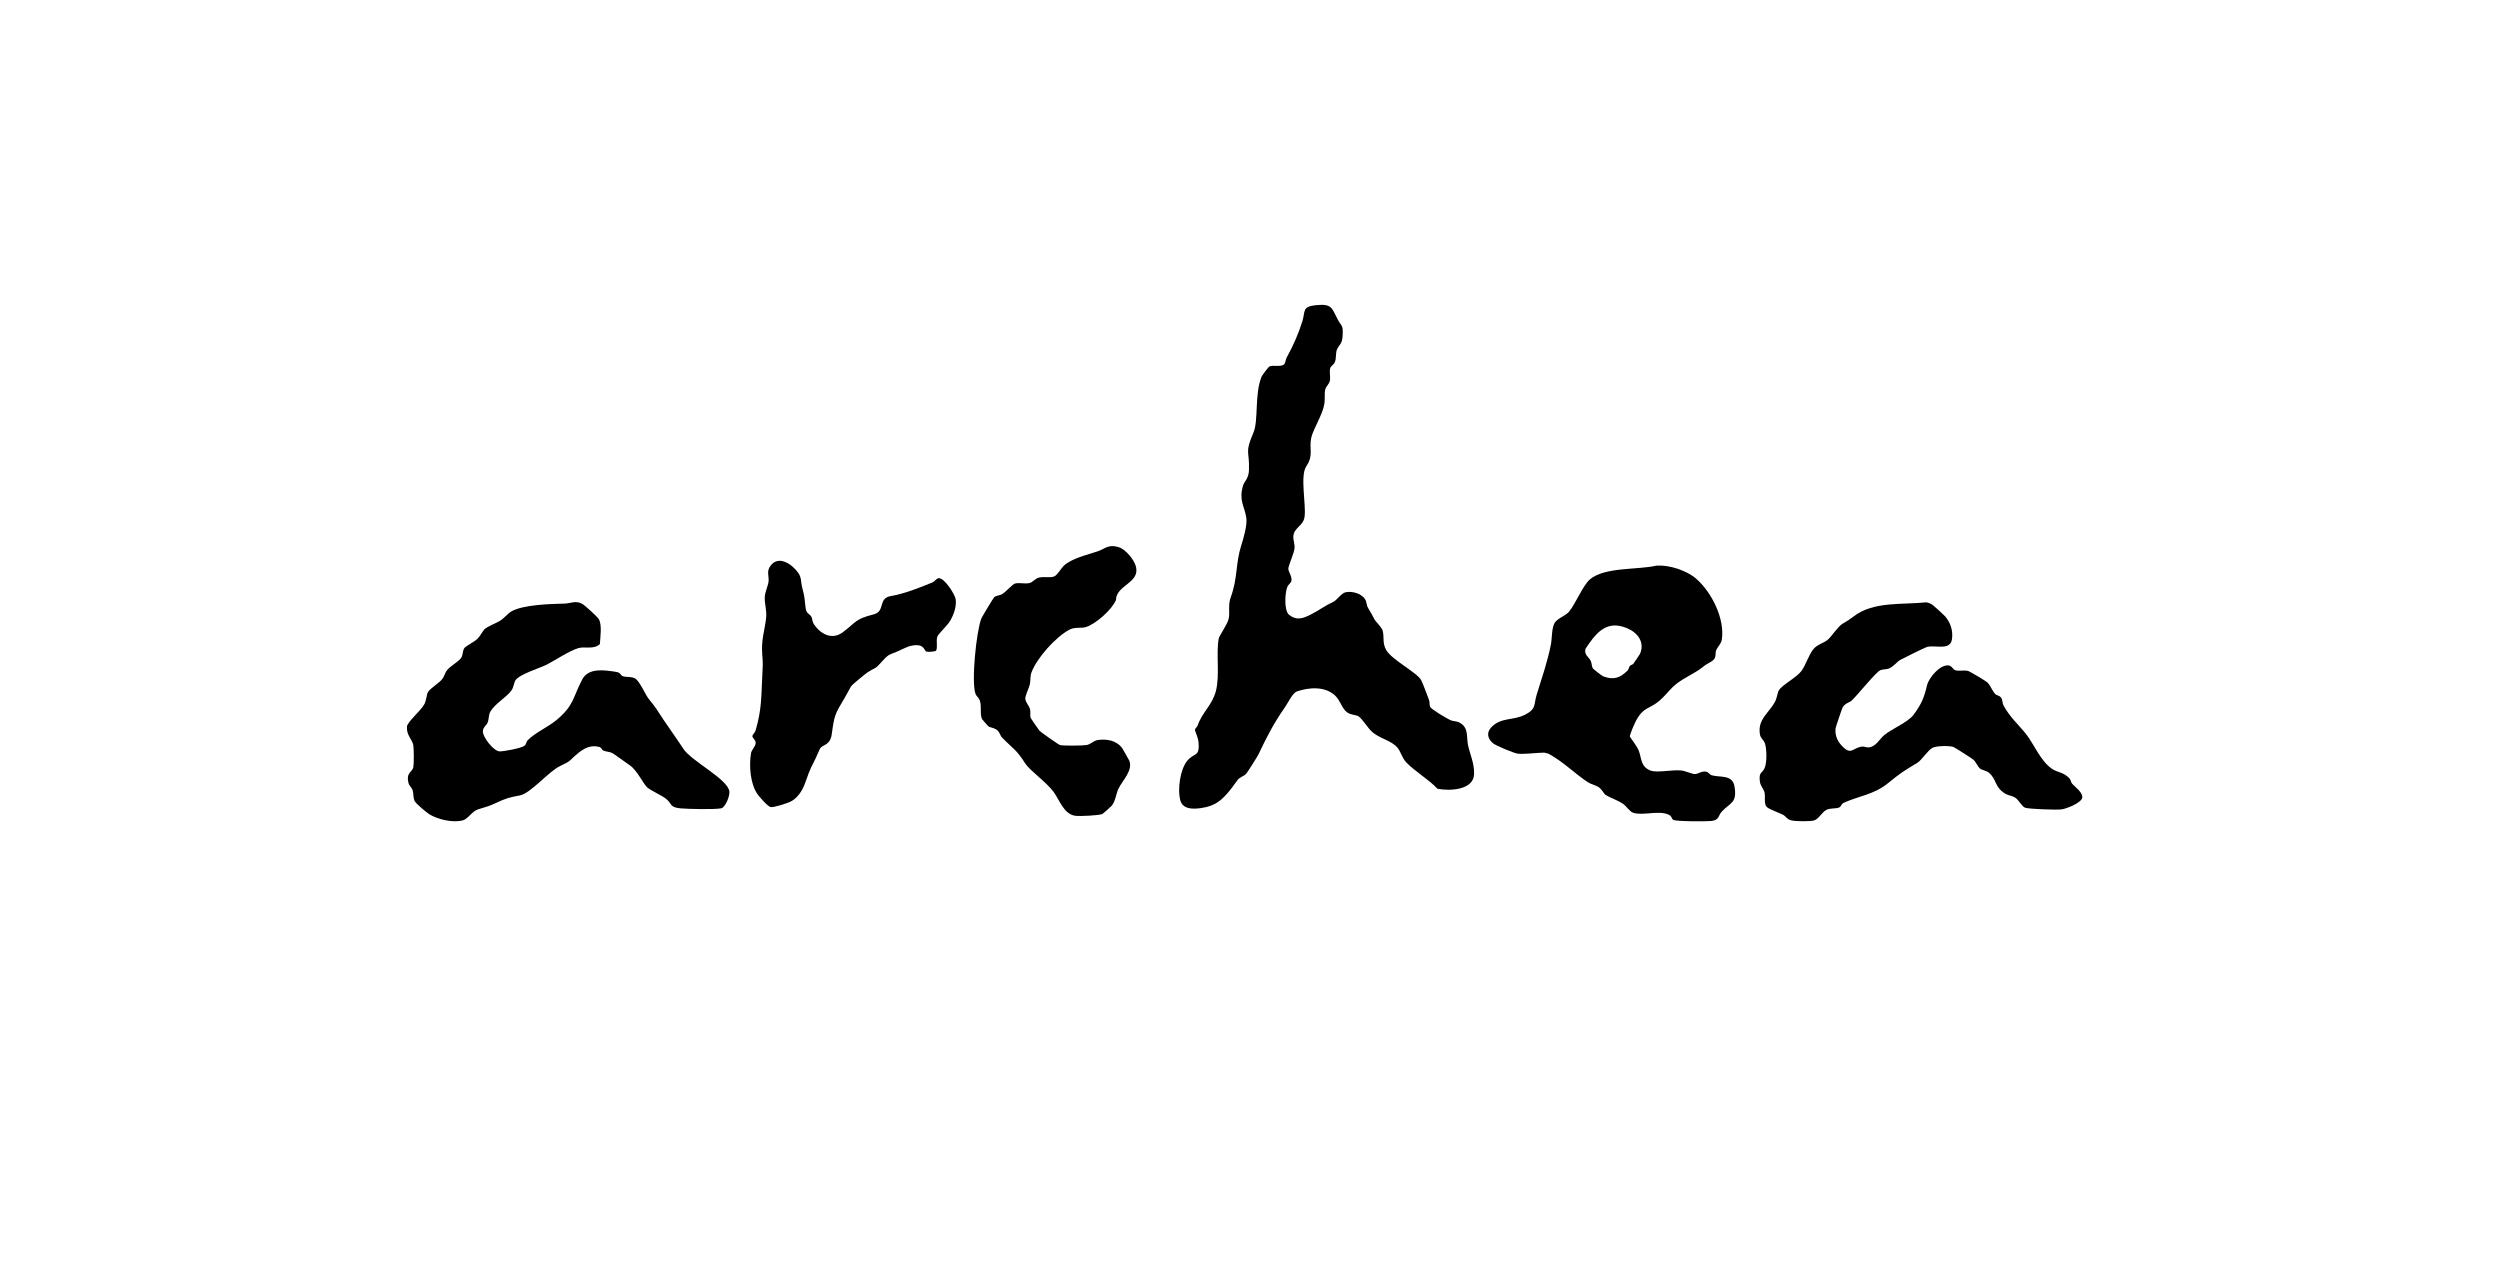 <?xml version="1.0" encoding="UTF-8"?>
<svg id="Calque_1" data-name="Calque 1" xmlns="http://www.w3.org/2000/svg" viewBox="0 0 2124.42 1080">
  <path d="M1110.1,396.11c-5.57,8.22-.05,32.74-1.52,43.09-1.11,7.8-8.88,9-9.52,16.35-.32,3.63,1.38,6.56.97,10.49-.44,4.29-5.25,14.74-5.24,17.31.01,2.38,3.44,6.81,2.6,10.35-.42,1.78-2.68,3.08-3.46,4.98-2.04,4.99-2.92,20.19,1.47,23.73,6.72,5.41,12.61,2.87,19.42-.7s10.61-6.75,18.53-10.47c2.62-1.23,6.47-7.24,10.27-7.99,5.41-1.06,12.67.95,16.04,5.4,1.88,2.48,1.4,5.58,2.87,7.92,2.55,4.07,3.06,5.33,5.38,9.61,1.48,2.74,6.24,6.5,7.12,10.06,1.32,5.34-.47,10.41,3.03,16.31,4.94,8.31,25.82,18.77,29.52,25.27,1.34,2.36,5.38,13.34,6.74,16.9.74,1.94.3,4.83.99,6,1.37,2.32,14.04,9.74,17.23,11.24,2.33,1.09,5.04.68,7.63,2.03,8.26,4.31,5.75,12.34,7.37,19.49,1.83,8.1,5.14,14.55,5.11,23.88-.04,14.13-20.68,14.97-31.13,12.88-7.37-7.89-19.35-14.85-26.5-22.38-3.56-3.75-4.75-9.2-7.44-12.43-5.41-6.5-15.25-7.54-22.18-14.04-2.92-2.74-7.65-10.34-10.82-12.58-2.11-1.49-6.37-1.01-9.9-3.53-4.28-3.06-5.78-10.26-10.31-14.39-8.55-7.79-21.84-6.91-32.16-3.38-3.95,1.35-7.68,9.73-10.24,13.39-9.29,13.24-15.25,24.68-22.43,39.88-1.02,2.16-8.96,14.65-10.4,16.46-1.99,2.51-5.32,2.81-7.41,5.48-2.35,2.99-3.68,5.29-6.42,8.62-7.06,8.62-12.36,13.51-24.45,15.29-7.14,1.05-16.05,1.32-18.06-7.17-2.15-9.09.03-25.39,5.97-32.85s11.23-2.65,9.56-17.06c-.3-2.62-3.05-8.67-2.88-9.6.19-1.09,1.78-2.1,2.15-3.2,4.09-11.83,12.41-17.3,15.62-29.5,3.5-13.28-.01-32.05,2.45-44.82.39-2.02,7.39-12.12,8.35-16.35,1.36-5.94-.71-11.64,1.84-18.57,5.99-16.26,4.01-28.64,8.84-43.8,2.03-6.37,5.41-17.86,4.32-24.17-1.69-9.82-6.36-14.37-2.75-26.89,1.08-3.73,4.83-5.74,5.07-13.29.53-16.89-3.81-14.11,3.75-31.61,4.51-10.45.8-32.69,7-47.79.46-1.12,5.87-8.2,6.52-8.52,3.24-1.59,10.9.88,12.98-2.33.84-1.29.94-3.76,1.85-5.41,5.35-9.65,9.96-20.02,13.28-30.76,2.58-8.33-.4-12.36,11.13-13.58,13.81-1.46,13.64,1.87,18.95,12.18,3.07,5.97,4.59,4.03,4.17,13.09-.37,8.09-2.75,7.69-4.86,12.32-1.27,2.78-.32,7.51-1.9,10.99-.96,2.11-3.29,3.09-3.8,4.79-.91,3.02.25,7.18-.27,10.47s-3.4,5.05-4.02,7.8c-.81,3.62-.05,8-.71,12.18-1.44,9.13-9.47,21.39-11.11,28.64-2.16,9.55,2.22,14.83-4.17,24.26Z"/>
  <path d="M434.67,586.64c-3.77,5.53-14.04,11.27-17.94,18.03-1.68,2.9-1.12,6.43-2.38,9.43-1.04,2.47-3.53,3.43-3.99,6.82-.67,5.03,9.16,17.61,14.31,17.59,3.73-.01,18.35-2.66,21.07-4.85,1.63-1.31,1.45-3.34,2.52-4.47,6.04-6.33,17.24-11.26,24.3-17.05,15.34-12.58,14.18-19.56,22.19-34.75,5.42-10.29,19.17-7.92,28.88-6.43,4.22.65,3.51,3.1,5.85,3.74,3.26.89,6.81.08,10.09,1.77,4.05,2.08,8.71,13.95,12.11,17.97,5.73,6.78,7.55,10.3,12.45,17.63,5.41,8.09,11.09,15.79,16.57,24.25,6.73,10.39,37.52,25.52,39.1,36.14.56,3.81-3.47,13.78-6.93,14.43-5.7,1.07-27.94.64-34.43.04-9.69-.91-7.12-3.85-12.35-8.06-3.56-2.87-13.1-7.11-16.06-9.72-3.31-2.91-8.53-14.44-14.64-18.66-2.56-1.77-13.86-9.98-15.16-10.62-2.32-1.15-5.36-1.06-7.56-2.07-1.51-.7-1.29-2.51-3.37-3.07-7.21-1.93-12.88,1.03-18.31,5.51-8.04,6.63-4.56,5.78-15.06,10.72-9.6,4.51-25.04,23.28-34.14,24.95-9.14,1.68-11.91,2.49-20.4,6.46-7.13,3.33-8.06,3.06-15.06,5.35-5.56,1.83-8.47,8.19-13.15,9.42-8.4,2.2-20.9-.73-28.23-5.13-2.31-1.38-11.44-9.06-12.49-11.15-1.66-3.3-.81-5.88-1.71-9.04-.65-2.27-3.05-4.29-3.53-6.13-2.47-9.49,3.18-9.41,4.01-13.73.6-3.14.46-14.81.05-18.26-.64-5.33-5.93-8.52-5.49-16.11.24-4.22,12.16-13.79,14.97-19.49,1.66-3.36,1.78-8.12,2.9-9.99,1.94-3.26,9.78-7.8,12.32-11.31,1.68-2.32,1.99-4.72,3.7-7.04,2.9-3.93,10.39-7.52,12.46-11.18,1.51-2.67.73-5.78,2.66-8.09,1.46-1.75,8.04-4.91,10.75-7.51s4.42-6.65,6.2-8.3c2.8-2.6,10.27-5.27,13.55-7.4,2.98-1.93,6.47-6.18,9.38-7.81,10.23-5.72,33.18-6.25,45.01-6.56,5.22-.14,9.27-2.8,14.86.09,2.29,1.18,13.37,11.24,14.5,13.43,2.54,4.94,1.07,15.11.69,20.83-4.99,4.92-12.94,1.94-18.06,3.43-7.83,2.28-19.29,10.01-26.86,13.96-5.57,2.9-22.88,8.1-26.61,13.14-1.51,2.03-1.53,5.89-3.54,8.84Z"/>
  <path d="M1653.05,523.94c4.56,5.39,6.77,12.4,5.63,19.48-1.58,9.85-14.66,4.27-21.48,6.45-1.79.57-19.88,9.45-22.42,10.88-2.91,1.64-5.67,5.8-9.81,7.38-2.37.9-4.78.42-7.19,1.41-3.62,1.48-19.3,21.13-24.23,25.72-2.02,1.88-5.46,2.12-7.69,5.75-.49.8-5.88,16.7-6,17.62-.69,5.15.96,10.14,4.32,14.04,8.83,10.27,9.99,2.69,18.03,1.77,2.27-.26,4,.9,5.92.67,6.14-.71,8.82-6.93,13.14-10.52,6.31-5.24,19.98-10.78,24.76-17.14,6.62-8.81,9.12-14.81,11.49-25.04,1.52-6.57,11.31-18.08,18.5-16.92,2.85.46,3.54,3.48,5.64,4.1,3.29.98,7.42-.49,11.13.69,1.24.4,15.04,8.56,16.1,9.68,2.66,2.78,4.12,7.24,6.72,9.92,1.16,1.19,3.52.95,4.95,3.12,1.22,1.86.98,4.69,2.01,6.58,5.52,10.13,13.01,16.4,19.43,24.62,6.4,8.2,12.32,23.15,22.16,29.4,4.69,2.98,9.69,2.63,14.54,8.02,1.01,1.12,1.11,3.16,2.12,4.32,2.71,3.11,9.08,7.37,8.63,11.78s-13.49,9.64-17.89,10.11-27.17-.29-30.55-1.41c-2.98-.99-5.33-6.53-8.58-8.61-2.64-1.69-5.48-1.74-7.75-3-9.95-5.53-7.6-12.11-14.3-17.93-2.66-2.31-5.67-2.06-7.93-3.89-1.9-1.54-3.05-5.16-5.49-7.4-1.07-.99-16.1-10.57-17.07-10.87-3.62-1.12-14.29-1-17.65.73-4.16,2.14-9.07,10.41-12.99,12.79-11.61,7.04-14.09,8.46-24.72,17.17-12.22,10.01-25.05,10.89-37.93,16.88-1.9.88-2.14,3.23-3.7,3.87-3.19,1.32-7.1.26-10.79,2.02s-6.61,7.78-10.39,8.95c-3.44,1.06-15.82.89-19.47.02-3.94-.94-4.54-3.45-7.06-4.76-2.91-1.51-12.01-4.79-13.81-6.6-2.65-2.67-1.13-8.49-1.86-12.1-.66-3.25-3.63-5.67-4.08-9.88-.88-8.08,1.95-6.45,4.04-11.05s1.96-16.5.25-21.18c-1.1-3-3.64-4.15-4.21-7.61-2.17-13.26,8.37-18.3,13.25-28.53,1.41-2.95,1.48-6.47,2.94-8.92,2.76-4.63,15.05-10.72,19.21-16.5,3.6-5.01,6.28-14.03,10.17-18.54,3.48-4.03,8.66-4.98,12.06-7.83s8.5-11.16,12.65-13.66c4.95-2.99,5.04-2.86,9.71-6.41,16.73-12.73,41.17-9.55,61.13-11.73,2.02.27,3.78.95,5.49,2.05.84.54,10.21,9.13,10.94,10Z"/>
  <path d="M1441.36,491.77c13.01,11.26,24.53,34.06,21.79,51.66-.6,3.84-3.51,6.04-4.82,9.15-.8,1.9-.14,4.34-1.05,6.47-1.26,2.96-6.29,4.6-8.59,6.45-7.39,5.91-11.28,7.3-19.06,12.09-9.3,5.72-11.32,10.32-18.49,16.96-9.11,8.44-14.21,5.42-20.85,17.82-1.16,2.17-5.59,11.93-5.24,13.71,2.2,3.29,6.07,8.21,7.47,11.74,2.58,6.5,1.45,13.55,9.92,16.93,5.46,2.18,18.43-.75,25.85-.06,3.83.36,9.61,3.06,11.81,3.11,2.76.06,5.66-2.76,9.65-2.07,2.22.38,2.88,2.43,4.59,2.99,6.7,2.2,17.81-.92,19.56,9.44,2.42,14.34-3.35,13.61-10.7,21.4-3.33,3.53-1.8,7.26-9.09,8.1-4.19.48-30.44.42-32.34-1.01-1.21-.92-1.25-3.08-3.37-4.15-8.67-4.36-21.72.9-30.44-1.79-3.11-.96-5.84-5.56-8.6-7.51-4.42-3.13-11.26-5.33-14.92-7.64-1.33-.84-3.05-4.5-5.5-6.31-2.9-2.15-6.94-2.77-9.51-4.46-11.21-7.36-21.26-17.75-33.67-24.34l-3.51-.89c-6.41.06-16.14,1.44-22.23.93-3.23-.27-18.96-6.91-21.3-8.87-4.5-3.78-5.82-8.89-1.57-13.46,8.28-8.91,18.57-5.59,28.88-10.87,9.73-4.99,7.2-8.56,9.81-17.05,4.38-14.24,9.18-27.8,12.09-42.7,1.03-5.28.48-13.46,3.15-18.24,1.99-3.56,9.44-6.16,12.16-9.42,5.52-6.6,11.85-22.35,17.7-27.42,12.48-10.84,40.95-8.05,56.91-11.84,10.85-.61,25.41,4.14,33.51,11.16ZM1385.11,565.82c.6-.71,2.19-.9,2.91-1.87s5.4-7.84,5.63-8.38c4.27-9.93-2.15-18.09-11.02-21.74-12.52-5.15-20.8-1.43-29,8.58-.8.98-6.11,8.31-6.27,8.83-1.51,5.1,2.61,6.84,4.35,10.27,1,1.97.83,4.79,1.85,6.47.34.55,7.64,6.28,8.64,6.67,8.86,3.47,14.73,1.43,20.9-4.94,1.05-1.09,1.06-2.79,2-3.9Z"/>
  <path d="M689.36,523.92c.99,1.37.78,4.17,2,6.07,5.61,8.78,15.62,14.22,24.85,7.26,11.73-8.85,10.2-11.11,26.19-15.17,10.18-2.59,3.48-13.71,14.53-15.55s24.87-7.16,35.58-11.69c1.9-.8,3.07-3.29,5.2-3.51,4.65-.47,13.71,13.54,14.38,17.85.92,5.92-1.55,12.85-4.44,17.98-2.47,4.38-9.76,10.82-11.05,13.65-1.5,3.28.68,10.86-1.56,12.4-2.18.52-5.86,1-7.91.49-1.09-.27-1.98-4.95-6.76-5.38-6.95-.62-11.83,2.67-17.36,5.09-7.03,3.07-7.43,1.91-13.16,8.33-6.82,7.64-4.87,4.65-12.82,9.74-1.6,1.02-12.55,10.11-13.45,11.26s-4.27,7.75-5.81,10.31c-8.42,13.93-8.77,14.88-10.98,30.91-1.37,9.95-8.09,8.47-10.1,12.46-1.75,3.48-2.83,6.76-5.08,11.03-3.93,7.43-5.05,11.44-7.86,19-2.15,5.78-6.36,12.05-12.07,14.79-2.93,1.4-14.1,5.09-16.87,4.57-2.38-.45-9.78-8.92-11.34-11.26-5.97-8.94-7.01-23.78-5.3-34.34.52-3.2,3.84-5.81,3.98-8.84.13-2.71-3.08-4.34-2.8-6.07.15-.93,2.22-2.77,2.79-4.76,5.24-18.02,4.72-28.67,5.66-46.98.44-8.61.61-8.63-.05-17.17-1.02-13.25,2-19.86,3.26-31.18.7-6.24-1.23-11.67-1.17-17.18.06-4.97,2.83-9.89,3.28-14.1.48-4.55-2.05-8.31,1.7-13.25,7.07-9.32,18.66-.92,23.64,6.33,2.75,4,2.03,7.61,3.12,11.92,1.8,7.08,1.95,7.61,2.74,15.52s2.41,5.79,5.04,9.45Z"/>
  <path d="M883.38,621.05c.89.99,16.38,11.91,17.43,12.11,3.45.66,18.79.53,22.47-.05s5.89-3.75,9.69-4.28c7.56-1.05,15.49.35,20.41,6.55.39.5,5.98,10.36,6.22,10.96,3.37,8.18-5.69,16.87-9.09,23.66-2.05,4.11-2.41,10.34-5.76,14.65-.55.71-7.5,6.84-7.98,7.06-2.82,1.26-19.46,2.03-22.99,1.53-9.92-1.42-13.34-13.34-18.43-20.24-6.38-8.65-20.31-18.24-24.12-24.22-7.78-12.22-10.32-12.37-19.79-22.11-1.39-1.43-1.76-4.03-3.78-5.89-2.78-2.57-5.73-2.21-7.89-3.65-.33-.22-4.92-5.56-5.12-5.9-2.27-3.88-.18-10.86-2.11-16.15-.9-2.44-2.79-3.49-3.46-5.13-3.93-9.63.54-53.5,4.85-64.44.46-1.16,10.14-17.38,10.93-18.07,1.75-1.51,4.94-1.42,6.97-2.7,2.55-1.61,8.74-8.31,10.5-8.83,3.55-1.06,8.54.45,12.45-.44,2.95-.67,4.6-3.83,8.21-4.69,4.17-.99,9.69.47,12.95-1.02,2.76-1.26,5.86-7.01,8.09-9.1,6.52-6.1,20.19-9.32,28.68-12.15,6.39-2.13,9.04-6.4,18.11-3.5,5.77,1.85,13.1,10.73,14.51,16.63,3.34,13.95-16.99,15.59-17.01,28.26-3.47,8.14-17.13,20.29-25.43,22.91-4.2,1.32-9.34-.22-13.95,2.16-11.65,6.02-27.83,24.08-32.4,36.36-1.34,3.59-.6,6.91-1.46,10.35s-3.98,9.38-3.79,12.22,3.35,5.98,4.03,8.9c.54,2.33-.17,4.89.45,7.07.19.66,7.17,10.67,7.63,11.18Z"/>
</svg>